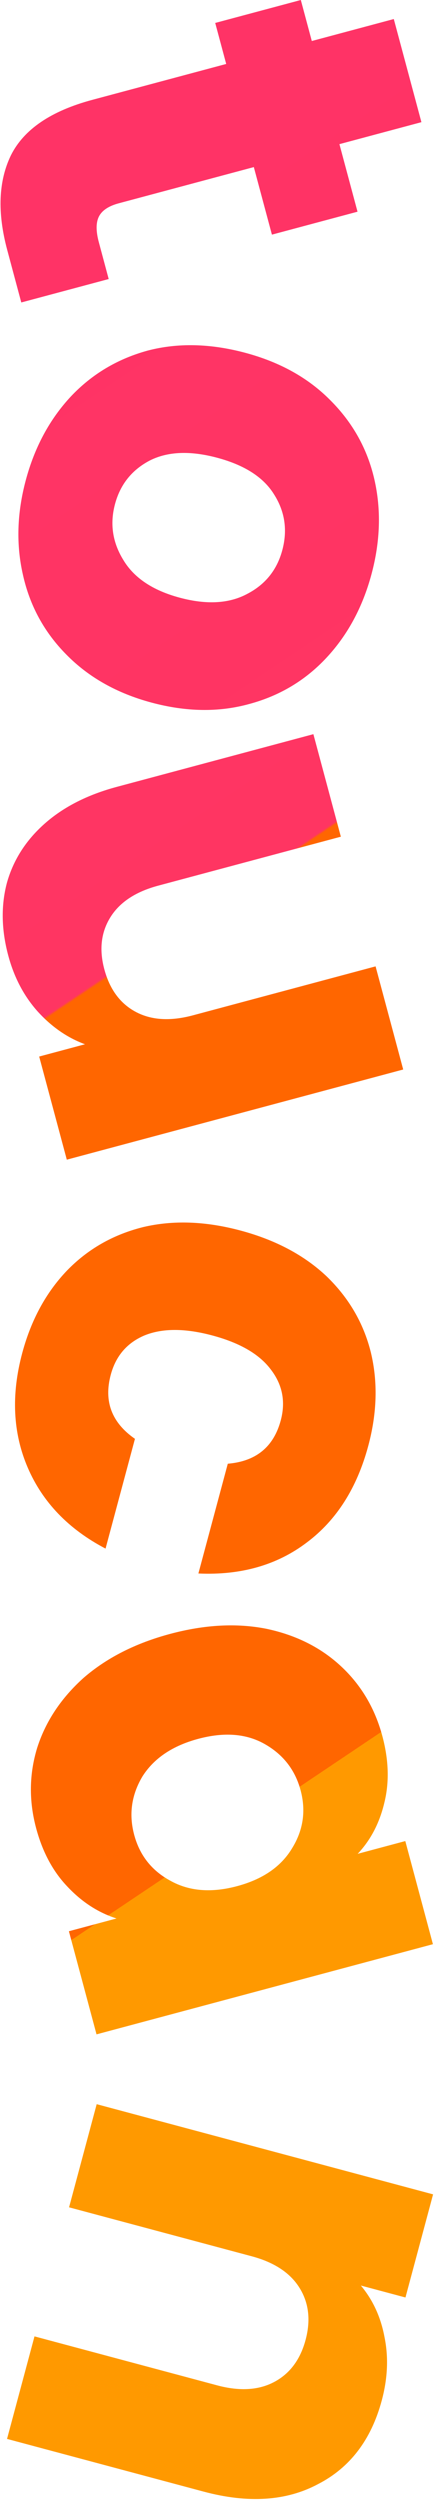 <svg width="405" height="2332" viewBox="0 0 405 2332" fill="none" xmlns="http://www.w3.org/2000/svg">
<path d="M356.27 2239.07C346.422 2275.83 326.581 2301.87 296.749 2317.19C267.191 2332.99 231.596 2335.31 189.965 2324.15L6.563 2275.01L32.189 2179.37L202.652 2225.05C223.655 2230.67 241.427 2229.61 255.969 2221.84C270.51 2214.08 280.242 2201.01 285.167 2182.64C290.091 2164.26 288.197 2148.07 279.485 2134.08C270.772 2120.09 255.915 2110.28 234.911 2104.65L64.448 2058.98L90.225 1962.77L404.148 2046.89L378.37 2143.09L336.739 2131.94C348.003 2145.41 355.363 2161.45 358.817 2180.06C362.646 2198.77 361.797 2218.45 356.27 2239.07Z" fill="url(#paint0_linear_3604_2)"/>
<path fill-rule="evenodd" clip-rule="evenodd" d="M66.073 369.887C46.313 391.123 32.313 417.119 24.072 447.873C15.831 478.628 14.958 508.141 21.452 536.412C27.846 565.058 41.323 589.773 61.883 610.558C82.717 631.817 109.262 646.769 141.516 655.411C173.771 664.054 203.997 664.515 232.195 656.796C260.767 649.176 284.934 634.748 304.693 613.512C324.453 592.276 338.453 566.28 346.694 535.525C354.935 504.771 355.808 475.258 349.314 446.987C342.819 418.716 329.105 394.138 308.17 373.253C287.61 352.469 261.203 337.755 228.948 329.112C196.318 320.369 165.955 319.67 137.858 327.015C109.66 334.735 85.732 349.025 66.073 369.887ZM115.076 522.305C104.991 505.935 102.41 488.561 107.334 470.183C112.259 451.806 123.13 438.237 139.948 429.478C156.666 421.094 177.59 420.269 202.718 427.002C228.222 433.836 245.88 445.2 255.69 461.094C265.876 477.089 268.456 494.463 263.431 513.215C258.507 531.593 247.636 545.161 230.817 553.92C213.898 563.055 192.875 564.255 167.746 557.522C142.617 550.789 125.06 539.049 115.076 522.305Z" fill="url(#paint1_linear_3604_2)"/>
<path d="M304.662 1190.44C283.8 1170.78 257.055 1156.58 224.425 1147.84C191.795 1139.09 161.532 1138.02 133.636 1144.61C105.639 1151.58 81.912 1165.12 62.454 1185.24C42.895 1205.72 28.995 1231.34 20.755 1262.1C10.303 1301.1 12.011 1336.73 25.879 1368.99C39.747 1401.25 63.953 1426.43 98.498 1444.53L125.933 1342.14C104.241 1327.08 96.711 1307.17 103.344 1282.42C108.067 1264.79 118.587 1252.53 134.903 1245.65C151.594 1238.87 172.691 1238.89 198.195 1245.73C223.699 1252.56 241.795 1263.04 252.483 1277.16C263.546 1291.38 266.716 1307.3 261.993 1324.93C255.36 1349.68 238.886 1363.16 212.571 1365.35L185.136 1467.74C224.852 1469.54 258.592 1459.89 286.356 1438.79C314.019 1418.06 333.126 1388 343.678 1348.62C351.919 1317.87 352.692 1288.73 345.996 1261.21C339.201 1234.06 325.422 1210.47 304.662 1190.44Z" fill="url(#paint2_linear_3604_2)"/>
<path d="M62.339 1081.74L376.261 997.625L350.484 901.423L180.021 947.098C159.017 952.726 141.245 951.659 126.704 943.898C112.163 936.137 102.38 922.88 97.355 904.127C92.431 885.749 94.325 869.564 103.037 855.572C111.75 841.58 126.607 831.77 147.611 826.143L318.074 780.467L292.447 684.828L109.045 733.97C81.666 741.307 59.206 752.751 41.666 768.305C24.127 783.858 12.381 802.281 6.429 823.573C0.851 844.764 1.279 867.362 7.71 891.366C13.137 911.619 22.187 928.891 34.86 943.183C48.009 957.749 62.828 968.048 79.318 974.081L36.562 985.538L62.339 1081.74Z" fill="url(#paint3_linear_3604_2)"/>
<path d="M101.434 260.288L19.86 282.146L6.745 233.201C-2.601 198.321 -1.449 168.868 10.203 144.843C22.23 120.717 47.559 103.479 86.19 93.128L211.083 59.663L200.833 21.407L280.72 0.001L290.97 38.257L367.482 17.756L393.259 113.958L316.748 134.459L333.631 197.468L253.744 218.874L236.861 155.865L110.842 189.631C101.465 192.144 95.317 196.203 92.398 201.809C89.478 207.415 89.425 215.469 92.239 225.971L101.434 260.288Z" fill="url(#paint4_linear_3604_2)"/>
<path fill-rule="evenodd" clip-rule="evenodd" d="M248.585 1519.32C220.99 1513.85 191.066 1515.44 158.811 1524.08C126.556 1532.72 99.66 1546.36 78.122 1565C57.059 1583.91 42.591 1605.67 34.717 1630.29C27.218 1654.81 26.885 1679.83 33.719 1705.33C39.648 1727.46 49.324 1745.57 62.747 1759.66C76.271 1774.12 91.603 1784.08 108.742 1789.54L64.298 1801.45L90.075 1897.65L403.997 1813.54L378.22 1717.34L333.776 1729.24C345.991 1716.32 354.339 1700.22 358.818 1680.93C363.397 1662.01 362.722 1641.49 356.793 1619.36C349.859 1593.49 337.014 1571.8 318.259 1554.32C299.505 1536.83 276.28 1525.17 248.585 1519.32ZM272.653 1723.91C262.394 1741.13 245.263 1752.96 221.259 1759.39C197.256 1765.82 176.506 1764.15 159.011 1754.36C141.617 1744.96 130.357 1730.69 125.232 1711.56C120.106 1692.43 122.673 1674.26 132.933 1657.04C143.667 1640.09 161.037 1628.4 185.04 1621.97C209.044 1615.54 229.555 1617.08 246.575 1626.59C264.07 1636.37 275.38 1650.83 280.505 1669.95C285.63 1689.08 283.013 1707.07 272.653 1723.91Z" fill="url(#paint5_linear_3604_2)"/>
<defs>
<linearGradient id="paint0_linear_3604_2" x1="1004.64" y1="2331.08" x2="-273.065" y2="428.236" gradientUnits="userSpaceOnUse">
<stop stop-color="#FF9900"/>
<stop offset="0.417" stop-color="#FF9900"/>
<stop offset="0.417" stop-color="#FF6600"/>
<stop offset="0.734" stop-color="#FF6600"/>
<stop offset="0.735" stop-color="#FF3562"/>
<stop offset="1" stop-color="#FF3366"/>
</linearGradient>
<linearGradient id="paint1_linear_3604_2" x1="1004.64" y1="2331.08" x2="-273.065" y2="428.236" gradientUnits="userSpaceOnUse">
<stop stop-color="#FF9900"/>
<stop offset="0.417" stop-color="#FF9900"/>
<stop offset="0.417" stop-color="#FF6600"/>
<stop offset="0.734" stop-color="#FF6600"/>
<stop offset="0.735" stop-color="#FF3562"/>
<stop offset="1" stop-color="#FF3366"/>
</linearGradient>
<linearGradient id="paint2_linear_3604_2" x1="1004.64" y1="2331.08" x2="-273.065" y2="428.236" gradientUnits="userSpaceOnUse">
<stop stop-color="#FF9900"/>
<stop offset="0.417" stop-color="#FF9900"/>
<stop offset="0.417" stop-color="#FF6600"/>
<stop offset="0.734" stop-color="#FF6600"/>
<stop offset="0.735" stop-color="#FF3562"/>
<stop offset="1" stop-color="#FF3366"/>
</linearGradient>
<linearGradient id="paint3_linear_3604_2" x1="1004.64" y1="2331.08" x2="-273.065" y2="428.236" gradientUnits="userSpaceOnUse">
<stop stop-color="#FF9900"/>
<stop offset="0.417" stop-color="#FF9900"/>
<stop offset="0.417" stop-color="#FF6600"/>
<stop offset="0.734" stop-color="#FF6600"/>
<stop offset="0.735" stop-color="#FF3562"/>
<stop offset="1" stop-color="#FF3366"/>
</linearGradient>
<linearGradient id="paint4_linear_3604_2" x1="1004.64" y1="2331.08" x2="-273.065" y2="428.236" gradientUnits="userSpaceOnUse">
<stop stop-color="#FF9900"/>
<stop offset="0.417" stop-color="#FF9900"/>
<stop offset="0.417" stop-color="#FF6600"/>
<stop offset="0.734" stop-color="#FF6600"/>
<stop offset="0.735" stop-color="#FF3562"/>
<stop offset="1" stop-color="#FF3366"/>
</linearGradient>
<linearGradient id="paint5_linear_3604_2" x1="1004.64" y1="2331.08" x2="-273.065" y2="428.236" gradientUnits="userSpaceOnUse">
<stop stop-color="#FF9900"/>
<stop offset="0.417" stop-color="#FF9900"/>
<stop offset="0.417" stop-color="#FF6600"/>
<stop offset="0.734" stop-color="#FF6600"/>
<stop offset="0.735" stop-color="#FF3562"/>
<stop offset="1" stop-color="#FF3366"/>
</linearGradient>
</defs>
</svg>
